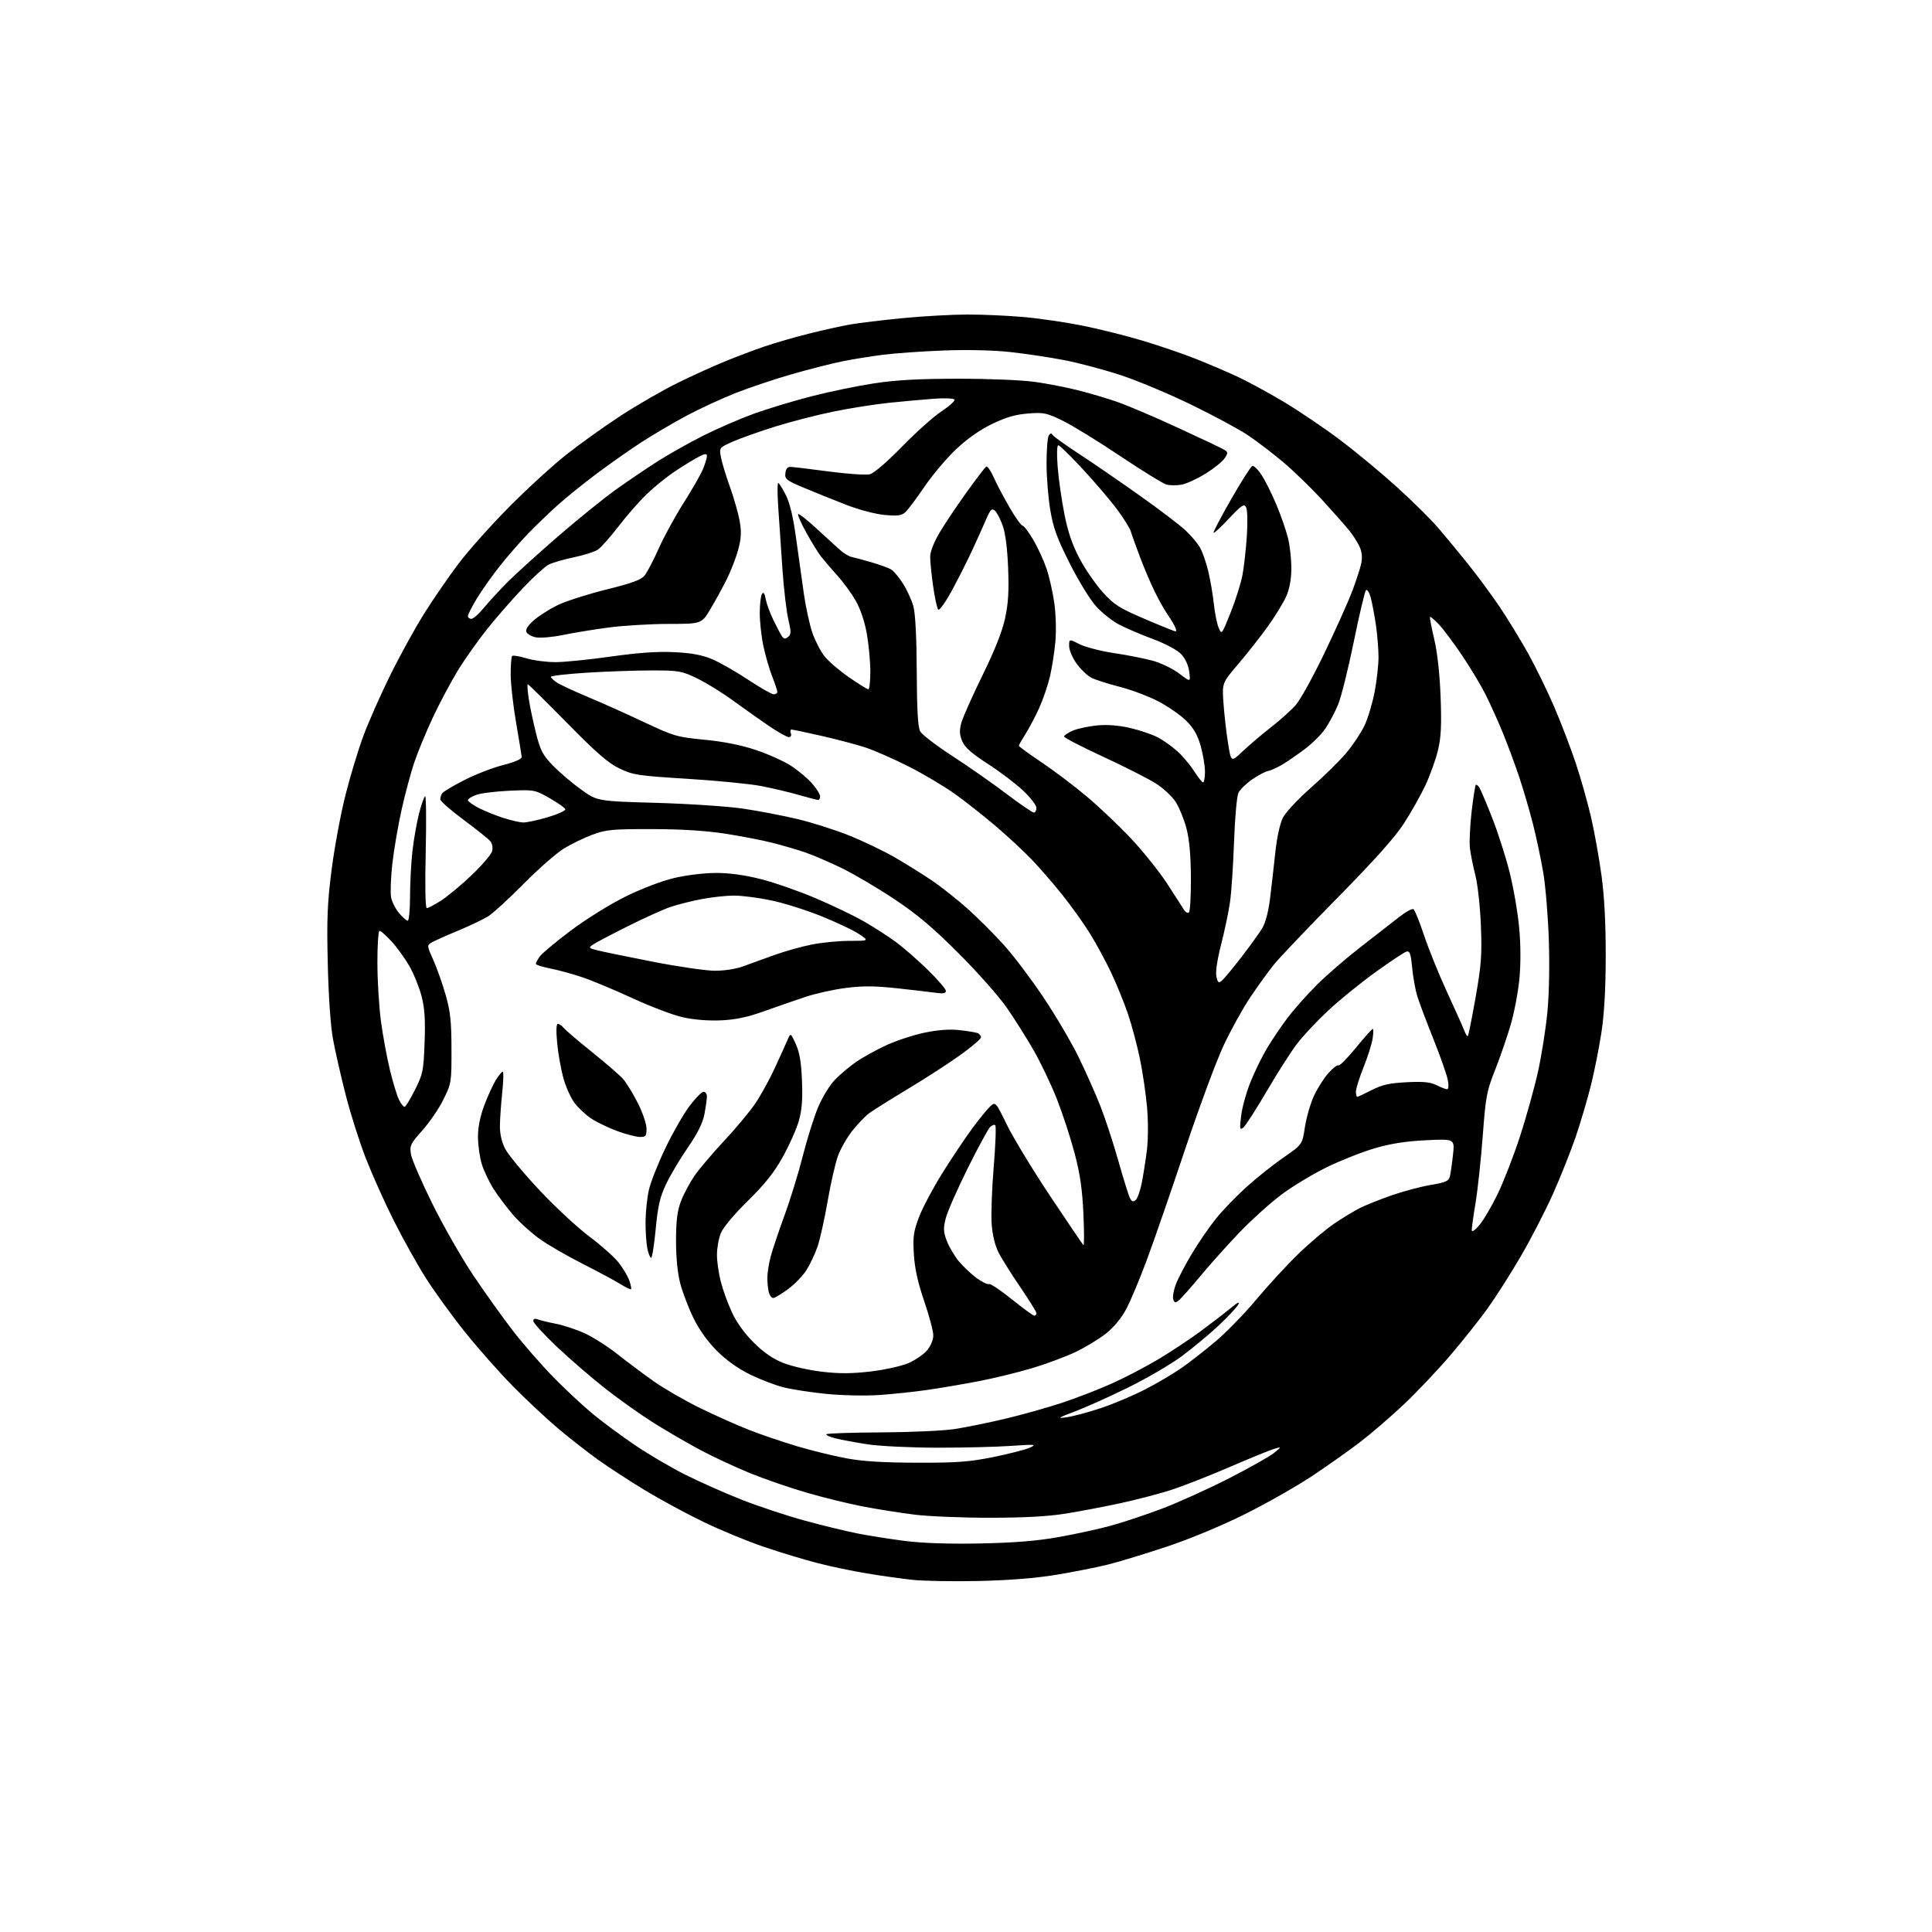 <?xml version="1.0" encoding="UTF-8" standalone="no"?>
<svg 
  version="1.1" 
  xmlns="http://www.w3.org/2000/svg" 
  xmlns:xlink="http://www.w3.org/1999/xlink" 
  xmlns:svg="http://www.w3.org/2000/svg"
  xmlns:rdf="http://www.w3.org/1999/02/22-rdf-syntax-ns#"
  xmlns:cc="http://creativecommons.org/ns#"
  xmlns:dc="http://purl.org/dc/elements/1.1/"
  viewBox="0 0 768 768"
  width="768"
  height="768"
>
<style>svg {background-color: white; }</style>"
<path stroke="none" fill="black" fill-rule="evenodd" d="M389.00,628.47C378.82,628.70 366.90,628.48 362.50,627.99C358.10,627.50 350.00,626.35 344.50,625.45C339.00,624.54 330.23,622.70 325.00,621.36C319.77,620.01 310.21,617.12 303.75,614.93C297.28,612.75 286.48,608.29 279.75,605.04C273.01,601.79 262.55,596.13 256.50,592.48C250.45,588.82 241.95,583.28 237.60,580.17C233.26,577.05 226.06,571.41 221.60,567.63C217.15,563.85 209.21,556.43 203.97,551.13C198.73,545.83 190.12,536.10 184.83,529.50C179.55,522.90 172.45,513.09 169.05,507.69C165.66,502.29 160.00,492.12 156.47,485.08C152.94,478.05 148.00,467.05 145.50,460.65C142.99,454.25 139.38,442.90 137.47,435.43C135.55,427.97 133.27,417.95 132.39,413.18C131.41,407.84 130.60,396.24 130.29,383.00C129.87,365.01 130.13,358.89 131.85,345.50C132.99,336.70 135.46,323.42 137.34,316.00C139.21,308.57 142.42,298.00 144.46,292.50C146.50,287.00 151.28,276.20 155.08,268.50C158.87,260.80 164.94,249.78 168.55,244.00C172.17,238.22 178.36,229.23 182.32,224.00C186.27,218.78 195.35,208.61 202.50,201.41C209.65,194.20 219.85,184.87 225.17,180.68C230.49,176.48 240.16,169.56 246.67,165.31C253.18,161.06 263.23,155.25 269.00,152.40C274.77,149.55 283.32,145.65 288.00,143.74C292.68,141.82 299.88,139.10 304.00,137.70C308.12,136.29 316.00,134.01 321.50,132.64C327.00,131.26 334.34,129.63 337.80,129.01C341.27,128.40 350.72,127.25 358.80,126.47C366.89,125.68 378.45,125.04 384.50,125.03C390.55,125.02 400.68,125.47 407.00,126.03C413.32,126.59 423.96,128.16 430.63,129.51C437.31,130.86 448.11,133.58 454.63,135.55C461.16,137.52 470.55,140.74 475.50,142.71C480.45,144.69 487.73,147.79 491.68,149.62C495.63,151.44 503.88,155.91 510.01,159.55C516.14,163.19 526.41,170.14 532.83,174.98C539.25,179.83 549.45,188.30 555.50,193.80C561.55,199.30 568.75,206.42 571.50,209.61C574.25,212.80 579.59,219.26 583.37,223.96C587.15,228.66 592.85,236.36 596.03,241.08C599.21,245.79 604.31,254.12 607.36,259.58C610.40,265.03 615.14,274.74 617.89,281.14C620.63,287.54 624.50,297.66 626.48,303.64C628.46,309.61 631.17,319.23 632.50,325.00C633.83,330.77 635.68,341.12 636.62,348.00C637.76,356.33 638.32,367.00 638.30,380.00C638.28,393.16 637.72,403.08 636.58,410.50C635.66,416.55 633.77,426.00 632.40,431.50C631.03,437.00 628.30,446.23 626.33,452.00C624.35,457.77 620.27,468.02 617.25,474.77C614.23,481.51 608.47,492.67 604.44,499.56C600.42,506.45 594.53,515.70 591.35,520.12C588.18,524.53 581.48,532.95 576.47,538.82C571.46,544.69 563.11,553.50 557.93,558.38C552.74,563.27 544.90,570.01 540.50,573.37C536.10,576.73 527.55,582.77 521.50,586.80C515.45,590.82 503.52,597.59 495.00,601.84C485.82,606.42 473.18,611.69 464.00,614.75C455.48,617.60 444.89,620.83 440.47,621.93C436.05,623.03 426.83,624.86 419.97,625.99C411.76,627.35 401.18,628.20 389.00,628.47zM389.50,613.55C402.95,613.29 412.00,612.57 420.50,611.07C427.10,609.91 436.55,607.86 441.50,606.51C446.45,605.16 455.77,602.05 462.21,599.60C468.65,597.15 480.58,591.74 488.71,587.57C496.84,583.41 504.85,578.89 506.50,577.54C509.50,575.07 509.50,575.07 506.50,575.94C504.85,576.42 496.75,579.73 488.50,583.29C480.25,586.85 469.68,590.98 465.00,592.45C460.32,593.93 451.47,596.22 445.32,597.56C439.17,598.89 429.50,600.73 423.82,601.65C416.67,602.81 407.36,603.32 393.50,603.33C382.50,603.34 369.00,602.78 363.50,602.09C358.00,601.41 348.84,599.95 343.15,598.87C337.46,597.78 327.34,595.30 320.65,593.36C313.97,591.42 303.77,587.90 298.00,585.54C292.23,583.18 283.45,579.08 278.50,576.45C273.55,573.81 265.23,568.98 260.00,565.71C254.78,562.44 246.00,556.22 240.50,551.89C235.00,547.56 226.34,540.07 221.25,535.25C216.16,530.42 212.00,525.87 212.00,525.13C212.00,524.26 212.61,524.02 213.75,524.47C214.71,524.84 217.97,525.63 221.00,526.22C224.03,526.81 229.20,528.53 232.50,530.05C235.80,531.56 241.65,535.29 245.50,538.34C249.35,541.39 255.85,546.25 259.93,549.13C264.02,552.01 272.24,556.76 278.19,559.68C284.15,562.60 292.98,566.54 297.82,568.43C302.66,570.32 311.23,573.24 316.87,574.91C322.51,576.59 331.26,578.73 336.31,579.68C342.87,580.91 350.93,581.41 364.50,581.45C380.51,581.49 385.30,581.13 394.90,579.19C401.17,577.92 407.70,576.24 409.40,575.45C412.22,574.16 411.54,574.10 402.00,574.76C396.23,575.17 382.95,575.49 372.50,575.48C362.05,575.46 349.68,574.87 345.00,574.16C340.32,573.44 334.57,572.38 332.21,571.80C329.85,571.22 328.20,570.46 328.55,570.12C328.89,569.78 338.69,569.45 350.33,569.40C361.98,569.34 375.10,568.74 379.50,568.07C383.90,567.40 392.90,565.56 399.50,564.00C406.10,562.43 416.23,559.59 422.00,557.69C427.77,555.79 436.77,552.31 442.00,549.96C447.23,547.61 455.55,543.26 460.50,540.30C465.45,537.34 472.98,532.35 477.24,529.21C481.50,526.07 486.85,521.95 489.13,520.06C492.02,517.66 492.95,517.23 492.19,518.64C491.59,519.76 488.07,523.51 484.35,526.99C480.64,530.46 474.10,535.90 469.81,539.08C465.53,542.26 456.06,547.80 448.76,551.41C441.47,555.01 431.90,559.33 427.50,560.99C420.49,563.65 420.06,563.94 424.00,563.39C426.48,563.05 432.55,561.42 437.50,559.78C442.45,558.14 450.38,554.80 455.12,552.36C459.87,549.92 466.47,546.03 469.78,543.71C473.10,541.40 479.26,536.58 483.47,533.00C487.68,529.42 494.88,522.00 499.47,516.50C504.06,511.00 511.57,502.86 516.15,498.42C520.74,493.98 527.20,488.53 530.50,486.31C533.80,484.10 538.30,481.37 540.50,480.25C542.70,479.14 548.33,476.88 553.00,475.24C557.67,473.59 564.72,471.71 568.66,471.05C574.67,470.04 575.91,469.50 576.35,467.67C576.64,466.48 577.20,462.62 577.58,459.10C578.29,452.71 578.29,452.71 566.90,453.26C558.85,453.65 552.85,454.59 546.50,456.45C541.55,457.90 533.00,461.27 527.50,463.95C522.00,466.63 513.90,471.51 509.50,474.79C505.10,478.08 497.67,484.76 492.98,489.63C488.30,494.51 481.28,502.32 477.39,507.00C473.50,511.68 469.57,516.11 468.67,516.86C467.26,518.03 466.93,517.99 466.39,516.57C466.04,515.67 466.51,512.94 467.44,510.52C468.36,508.10 471.25,502.58 473.85,498.25C476.45,493.92 480.72,487.71 483.35,484.44C485.97,481.17 491.41,475.53 495.43,471.90C499.45,468.27 506.10,462.98 510.19,460.15C517.65,455.00 517.65,455.00 518.72,448.07C519.31,444.26 520.90,438.72 522.25,435.77C523.60,432.82 526.16,428.74 527.95,426.71C529.74,424.67 531.57,423.24 532.03,423.52C532.48,423.80 535.61,420.64 538.99,416.51C542.37,412.38 545.38,409.00 545.69,409.00C546.00,409.00 545.97,410.77 545.63,412.92C545.28,415.08 543.65,420.22 542.00,424.34C540.35,428.46 539.00,432.77 539.00,433.92C539.00,435.06 539.24,436.00 539.53,436.00C539.83,436.00 542.41,434.80 545.28,433.32C549.41,431.21 552.31,430.55 559.16,430.20C565.82,429.87 568.57,430.14 571.06,431.38C572.85,432.27 574.74,433.00 575.26,433.00C575.83,433.00 575.94,431.48 575.53,429.32C575.15,427.29 572.58,419.98 569.81,413.07C567.05,406.15 564.16,398.48 563.39,396.00C562.63,393.52 561.71,388.43 561.35,384.67C560.82,379.09 560.41,377.92 559.10,378.27C558.22,378.51 552.58,382.25 546.57,386.60C540.56,390.94 532.08,397.84 527.74,401.93C523.40,406.01 517.92,411.86 515.58,414.93C513.23,417.99 507.84,426.43 503.60,433.68C499.35,440.92 495.16,447.45 494.28,448.18C492.83,449.37 492.74,448.94 493.36,443.60C493.74,440.36 495.41,434.30 497.08,430.15C498.74,425.99 501.74,419.87 503.73,416.55C505.73,413.22 509.41,407.80 511.91,404.50C514.41,401.20 519.62,395.35 523.48,391.49C527.34,387.63 535.23,380.82 541.00,376.35C546.77,371.89 553.61,366.56 556.20,364.52C558.78,362.48 561.33,361.09 561.87,361.42C562.40,361.75 564.29,366.40 566.07,371.76C567.84,377.12 571.93,387.23 575.16,394.22C578.39,401.22 581.48,408.14 582.04,409.61C582.60,411.08 583.26,412.08 583.50,411.83C583.75,411.59 585.13,404.66 586.58,396.44C588.85,383.53 589.14,379.66 588.68,368.00C588.39,360.57 587.41,351.57 586.50,348.00C585.59,344.43 584.61,339.58 584.32,337.23C584.03,334.87 584.33,328.35 584.98,322.73C585.64,317.10 586.38,312.29 586.64,312.03C586.90,311.77 587.53,312.22 588.05,313.03C588.57,313.84 590.85,319.23 593.12,325.00C595.40,330.77 598.52,340.48 600.05,346.56C601.59,352.64 603.31,362.55 603.87,368.57C604.52,375.50 604.56,383.00 603.99,389.01C603.50,394.23 601.94,402.46 600.54,407.29C599.13,412.12 596.34,420.22 594.34,425.29C590.97,433.77 590.59,435.84 589.42,451.50C588.72,460.85 587.44,472.77 586.58,478.00C585.71,483.23 585.02,488.18 585.04,489.00C585.07,489.91 586.24,489.14 588.05,487.03C589.68,485.12 592.99,479.49 595.39,474.53C597.79,469.56 601.80,459.20 604.30,451.50C606.79,443.80 609.98,432.32 611.38,426.00C612.78,419.68 614.45,409.10 615.10,402.50C615.80,395.29 616.03,383.71 615.68,373.50C615.36,364.15 614.37,352.23 613.49,347.00C612.61,341.77 610.78,333.12 609.43,327.77C608.08,322.42 605.58,313.87 603.87,308.77C602.17,303.67 599.20,295.68 597.27,291.00C595.34,286.32 592.28,279.55 590.46,275.94C588.65,272.33 584.45,265.36 581.14,260.44C577.82,255.52 573.68,250.01 571.95,248.19C570.21,246.37 568.64,245.03 568.45,245.22C568.27,245.40 569.02,249.36 570.12,254.03C571.38,259.40 572.31,267.80 572.66,277.00C573.08,288.20 572.85,293.01 571.64,298.15C570.78,301.80 568.52,308.10 566.63,312.15C564.73,316.19 560.83,323.10 557.97,327.50C554.39,332.98 546.09,342.26 531.56,357.00C519.91,368.82 508.56,380.75 506.35,383.50C504.13,386.25 499.93,392.07 497.00,396.44C494.08,400.81 489.33,409.36 486.47,415.44C483.60,421.52 476.66,440.23 471.05,457.00C465.45,473.77 458.59,493.57 455.83,501.00C453.06,508.43 449.42,517.11 447.74,520.29C445.82,523.92 442.80,527.58 439.66,530.09C436.89,532.28 431.40,535.62 427.45,537.49C423.49,539.37 415.69,542.26 410.10,543.92C404.52,545.58 395.14,547.86 389.27,549.00C383.39,550.13 374.29,551.69 369.04,552.46C363.79,553.23 355.00,554.17 349.50,554.54C343.89,554.91 334.64,554.72 328.42,554.09C322.32,553.48 314.67,552.30 311.42,551.47C308.16,550.65 302.19,548.35 298.14,546.38C293.40,544.06 288.72,540.72 285.00,537.00C281.28,533.28 277.93,528.59 275.62,523.86C273.64,519.81 271.27,513.58 270.36,510.00C269.31,505.90 268.71,499.62 268.73,493.00C268.76,485.03 269.24,481.27 270.73,477.41C271.81,474.60 274.21,470.10 276.06,467.41C277.92,464.71 283.22,458.46 287.83,453.53C292.45,448.60 298.00,441.94 300.18,438.73C302.36,435.53 305.84,429.22 307.93,424.71C310.02,420.19 312.30,415.15 313.00,413.50C314.28,410.50 314.28,410.50 316.33,415.00C317.84,418.29 318.50,422.22 318.80,429.62C319.11,437.14 318.78,441.25 317.53,445.62C316.60,448.85 313.74,455.28 311.17,459.90C307.72,466.10 304.08,470.67 297.27,477.37C291.79,482.75 287.42,487.99 286.52,490.24C285.68,492.33 285.00,496.19 285.00,498.81C285.00,501.43 285.69,506.26 286.54,509.54C287.38,512.82 289.40,518.34 291.01,521.80C292.87,525.79 296.07,530.20 299.72,533.80C303.72,537.75 307.34,540.22 311.50,541.85C314.80,543.14 321.66,544.68 326.75,545.28C333.61,546.09 338.61,546.06 346.06,545.19C351.60,544.54 358.34,543.05 361.08,541.87C363.81,540.70 367.16,538.41 368.52,536.79C369.96,535.08 371.00,532.58 371.00,530.83C371.00,529.17 369.37,523.04 367.38,517.21C364.83,509.76 363.61,504.21 363.27,498.55C362.85,491.62 363.14,489.57 365.33,483.79C366.73,480.10 370.91,472.23 374.62,466.29C378.33,460.36 383.69,452.35 386.53,448.50C389.38,444.65 392.62,440.69 393.73,439.70C395.73,437.93 395.82,438.04 400.30,447.20C402.80,452.32 410.52,465.03 417.46,475.46C424.41,485.89 430.35,494.66 430.67,494.96C431.00,495.26 431.00,489.65 430.67,482.50C430.24,472.81 429.35,466.70 427.19,458.50C425.60,452.45 422.44,442.77 420.17,436.99C417.89,431.21 413.75,422.49 410.95,417.62C408.16,412.74 403.34,405.10 400.25,400.63C397.16,396.16 388.52,386.40 381.06,378.95C370.81,368.70 364.57,363.44 355.50,357.41C348.90,353.02 339.54,347.50 334.71,345.14C329.87,342.79 323.35,339.98 320.21,338.89C317.07,337.81 311.12,336.07 307.00,335.02C302.88,333.97 294.32,332.32 288.00,331.36C280.39,330.19 270.58,329.59 259.00,329.58C243.38,329.56 240.86,329.80 235.57,331.77C232.31,332.98 227.21,335.44 224.25,337.24C221.29,339.03 214.06,345.36 208.19,351.30C202.31,357.24 195.96,363.07 194.07,364.24C192.19,365.42 186.79,367.99 182.07,369.96C177.36,371.92 172.63,374.04 171.57,374.66C169.68,375.76 169.70,375.93 172.25,381.64C173.70,384.86 175.90,391.10 177.16,395.50C179.02,402.02 179.45,406.01 179.47,417.01C179.50,430.22 179.43,430.67 176.30,437.01C174.55,440.58 170.78,446.11 167.93,449.30C163.18,454.62 162.80,455.40 163.35,458.80C163.68,460.83 167.51,469.70 171.86,478.50C176.22,487.30 183.55,500.12 188.16,507.00C192.77,513.88 199.85,523.77 203.89,529.00C207.94,534.23 215.13,542.48 219.87,547.34C224.62,552.20 231.69,558.80 235.59,562.02C239.49,565.24 247.05,570.83 252.39,574.45C257.72,578.07 266.68,583.33 272.29,586.15C277.91,588.97 287.90,593.42 294.50,596.03C301.10,598.65 312.35,602.39 319.50,604.36C326.65,606.32 336.21,608.66 340.75,609.55C345.29,610.45 353.84,611.80 359.75,612.55C366.72,613.44 377.18,613.79 389.50,613.55zM411.16,523.00C411.62,523.00 412.00,522.56 412.00,522.03C412.00,521.49 409.12,516.84 405.60,511.68C402.08,506.52 398.18,500.32 396.95,497.90C395.53,495.12 394.52,490.95 394.20,486.56C393.93,482.75 394.29,472.51 395.02,463.81C395.74,455.11 396.02,447.68 395.64,447.31C395.26,446.93 394.31,447.27 393.53,448.06C392.75,448.85 388.74,456.27 384.62,464.54C380.51,472.81 376.60,481.71 375.94,484.31C374.94,488.30 375.01,489.73 376.37,493.29C377.26,495.62 379.41,499.26 381.16,501.38C382.91,503.50 386.12,506.52 388.29,508.10C390.47,509.67 392.64,510.72 393.12,510.42C393.60,510.13 397.67,512.84 402.15,516.44C406.64,520.05 410.69,523.00 411.16,523.00zM307.37,515.98C306.74,515.99 305.96,514.99 305.63,513.75C305.30,512.51 305.03,509.93 305.03,508.00C305.02,506.07 305.62,502.25 306.36,499.50C307.09,496.75 309.57,489.38 311.86,483.13C314.15,476.88 317.41,466.30 319.09,459.63C320.78,452.96 323.50,444.26 325.15,440.29C326.85,436.20 329.79,431.40 331.93,429.19C334.01,427.05 337.84,423.83 340.43,422.05C343.03,420.26 348.38,417.31 352.33,415.49C356.27,413.67 363.10,411.43 367.50,410.51C372.82,409.40 377.45,409.05 381.32,409.48C384.52,409.83 387.78,410.36 388.57,410.66C389.36,410.97 389.98,411.73 389.96,412.36C389.94,412.99 386.30,416.11 381.86,419.30C377.43,422.50 368.11,428.53 361.15,432.72C354.19,436.91 347.22,441.27 345.65,442.42C344.08,443.56 341.06,446.67 338.94,449.33C336.82,451.98 334.22,456.48 333.16,459.33C332.10,462.17 330.23,470.31 329.01,477.42C327.78,484.52 325.97,492.67 324.99,495.52C324.01,498.38 322.03,502.58 320.59,504.86C319.15,507.13 315.84,510.56 313.24,512.47C310.63,514.39 307.99,515.96 307.37,515.98zM250.86,512.47C250.66,512.68 248.69,511.73 246.49,510.37C244.30,509.00 237.55,505.39 231.50,502.33C225.45,499.27 217.80,494.84 214.50,492.48C211.20,490.12 206.47,485.84 204.00,482.98C201.53,480.12 198.02,475.47 196.22,472.64C194.41,469.81 192.27,465.28 191.47,462.57C190.66,459.86 190.00,455.03 190.00,451.84C190.00,448.09 190.89,443.69 192.51,439.37C193.89,435.70 195.96,431.19 197.09,429.35C198.23,427.51 199.47,426.00 199.85,426.00C200.22,426.00 200.14,429.71 199.65,434.25C199.17,438.79 198.75,444.75 198.72,447.50C198.69,450.73 199.43,453.97 200.81,456.66C201.99,458.95 208.04,466.27 214.27,472.93C220.50,479.59 229.44,487.91 234.14,491.43C238.85,494.95 244.13,499.63 245.87,501.84C247.62,504.05 249.54,507.26 250.14,508.98C250.74,510.70 251.06,512.27 250.86,512.47zM258.84,500.00C258.43,500.00 257.74,498.31 257.32,496.25C256.90,494.19 256.58,489.33 256.62,485.47C256.66,481.60 257.26,475.97 257.95,472.97C258.64,469.96 261.57,462.55 264.46,456.50C267.35,450.45 271.66,442.91 274.03,439.75C276.40,436.59 278.94,434.00 279.67,434.00C280.40,434.00 281.00,434.84 281.00,435.86C281.00,436.89 280.56,440.03 280.03,442.85C279.35,446.43 277.35,450.46 273.38,456.24C270.25,460.78 266.35,467.35 264.71,470.84C262.33,475.91 261.51,479.46 260.65,488.59C260.06,494.87 259.25,500.00 258.84,500.00zM451.44,477.05C452.16,476.45 453.25,473.39 453.87,470.23C454.49,467.08 455.41,461.23 455.91,457.23C456.43,453.04 456.46,445.82 455.97,440.18C455.50,434.81 454.21,426.07 453.11,420.77C452.00,415.47 449.92,407.62 448.47,403.32C447.03,399.02 444.06,391.68 441.87,387.00C439.69,382.33 435.79,375.13 433.22,371.01C430.66,366.88 425.66,359.91 422.13,355.51C418.60,351.10 413.19,344.87 410.11,341.66C407.02,338.44 400.65,332.52 395.94,328.50C391.22,324.47 383.93,318.71 379.73,315.70C375.53,312.69 367.24,307.75 361.30,304.74C355.36,301.72 347.57,298.30 344.00,297.13C340.43,295.96 332.55,293.88 326.50,292.51C320.45,291.14 315.11,290.01 314.64,290.01C314.17,290.00 314.05,290.68 314.36,291.50C314.70,292.39 314.37,293.00 313.55,293.00C312.78,293.00 309.31,291.06 305.83,288.70C302.35,286.33 295.90,281.77 291.50,278.56C287.10,275.35 280.57,271.32 277.00,269.61C270.89,266.69 269.81,266.50 259.00,266.51C252.68,266.51 241.09,266.91 233.25,267.41C225.41,267.90 219.00,268.64 219.00,269.04C219.00,269.44 220.07,270.47 221.38,271.33C222.69,272.19 228.20,274.75 233.63,277.03C239.06,279.30 249.12,283.81 256.00,287.05C267.88,292.65 269.07,293.00 280.00,294.05C287.53,294.77 294.54,296.16 300.29,298.07C305.12,299.67 311.42,302.49 314.29,304.32C317.15,306.16 320.96,309.33 322.75,311.36C324.54,313.40 326.00,315.73 326.00,316.53C326.00,317.34 325.66,318.00 325.25,318.00C324.83,318.00 321.35,317.10 317.50,316.00C313.65,314.89 306.90,313.30 302.50,312.45C298.10,311.60 284.95,310.31 273.29,309.59C253.61,308.37 251.65,308.07 246.29,305.50C241.77,303.34 237.20,299.38 225.40,287.37C217.09,278.92 210.07,272.00 209.80,272.00C209.53,272.00 209.70,274.59 210.18,277.75C210.66,280.91 211.97,287.10 213.08,291.50C214.84,298.40 215.76,300.17 219.81,304.34C222.39,307.00 227.41,311.27 230.96,313.83C237.42,318.48 237.42,318.48 260.96,319.15C273.91,319.52 289.45,320.56 295.50,321.46C301.55,322.36 311.21,324.21 316.97,325.58C322.73,326.95 331.95,329.88 337.47,332.09C342.99,334.30 351.10,338.18 355.50,340.71C359.90,343.24 366.65,347.44 370.50,350.05C374.35,352.66 380.88,357.84 385.00,361.56C389.12,365.29 395.56,371.75 399.31,375.92C403.05,380.09 410.04,389.36 414.83,396.53C419.62,403.69 425.85,414.27 428.67,420.03C431.49,425.79 435.40,434.56 437.36,439.52C439.32,444.48 442.57,454.38 444.58,461.52C446.60,468.66 448.67,475.32 449.19,476.31C449.90,477.67 450.47,477.86 451.44,477.05zM254.25,451.95C252.74,451.92 248.68,450.85 245.23,449.57C241.78,448.28 237.20,446.07 235.06,444.66C232.91,443.24 229.94,440.47 228.44,438.51C226.94,436.54 224.92,432.08 223.95,428.59C222.99,425.10 221.87,418.81 221.48,414.62C221.02,409.75 221.12,407.00 221.76,407.00C222.31,407.00 223.37,407.75 224.13,408.66C224.88,409.57 229.95,413.89 235.39,418.26C240.83,422.63 246.34,427.40 247.63,428.85C248.93,430.31 251.57,434.60 253.50,438.38C255.44,442.21 257.00,446.76 257.00,448.63C257.00,451.65 256.72,451.99 254.25,451.95zM160.81,440.00C161.23,440.00 163.09,436.96 164.95,433.25C168.11,426.95 168.37,425.70 168.78,414.47C169.12,405.41 168.82,400.86 167.59,396.05C166.69,392.54 164.52,387.15 162.76,384.08C161.01,381.01 157.81,376.59 155.66,374.25C153.51,371.91 151.35,370.00 150.87,370.00C150.39,370.00 150.01,375.74 150.02,382.75C150.03,389.76 150.67,400.23 151.44,406.00C152.21,411.77 153.83,420.55 155.04,425.50C156.25,430.45 157.87,435.74 158.65,437.25C159.42,438.76 160.39,440.00 160.81,440.00zM286.53,405.61C281.61,405.83 275.79,405.36 271.50,404.40C267.65,403.55 258.65,400.14 251.50,396.84C244.35,393.54 235.35,389.77 231.50,388.48C227.65,387.18 221.91,385.61 218.75,384.99C215.59,384.37 213.00,383.54 213.00,383.15C213.00,382.76 213.69,381.46 214.54,380.25C215.38,379.05 220.89,374.43 226.79,370.00C232.76,365.50 242.37,359.52 248.50,356.48C255.01,353.26 262.97,350.21 268.00,349.02C272.84,347.88 280.00,347.01 284.62,347.01C289.98,347.00 296.05,347.84 302.47,349.47C307.82,350.82 317.67,354.26 324.35,357.11C331.03,359.96 339.65,364.10 343.50,366.32C347.35,368.53 352.98,372.16 356.00,374.37C359.02,376.58 364.76,381.58 368.75,385.48C372.74,389.38 376.00,393.16 376.00,393.89C376.00,394.85 374.97,395.07 372.25,394.68C370.19,394.39 363.21,393.57 356.75,392.87C347.74,391.89 342.95,391.86 336.25,392.72C331.44,393.33 324.12,394.96 320.00,396.34C315.88,397.72 308.46,400.29 303.53,402.05C297.04,404.37 292.35,405.35 286.53,405.61zM485.71,389.83C486.55,389.13 490.03,384.95 493.44,380.53C496.85,376.11 500.59,370.92 501.75,369.00C503.07,366.81 504.24,362.32 504.89,357.00C505.46,352.32 506.40,344.08 506.98,338.68C507.61,332.75 508.81,327.33 510.00,325.00C511.08,322.88 516.14,317.48 521.23,313.02C526.33,308.55 532.63,302.34 535.23,299.23C537.84,296.12 541.07,291.24 542.43,288.38C543.78,285.52 545.59,279.49 546.44,274.98C547.30,270.47 547.99,264.24 547.98,261.14C547.97,258.04 547.51,252.35 546.95,248.50C546.39,244.65 545.47,239.76 544.90,237.62C544.31,235.44 543.48,234.13 543.00,234.62C542.53,235.11 540.34,244.35 538.13,255.18C535.92,266.00 533.11,277.25 531.88,280.18C530.64,283.10 528.40,287.33 526.89,289.57C525.39,291.81 521.76,295.45 518.83,297.66C515.90,299.87 511.84,302.67 509.81,303.89C507.78,305.10 505.20,306.27 504.08,306.49C502.95,306.70 500.11,308.21 497.75,309.83C495.39,311.46 492.94,313.85 492.30,315.14C491.67,316.45 490.89,325.04 490.56,334.50C490.23,343.85 489.51,354.65 488.96,358.50C488.42,362.35 486.83,369.95 485.43,375.38C483.86,381.50 483.14,386.37 483.54,388.18C484.08,390.66 484.41,390.91 485.71,389.83zM284.00,385.88C287.95,385.91 292.46,385.21 295.50,384.10C298.25,383.09 303.88,381.05 308.00,379.57C312.12,378.09 318.80,376.23 322.84,375.44C326.87,374.65 333.62,374.00 337.82,374.00C345.46,374.00 345.46,374.00 341.56,371.35C339.42,369.89 332.68,366.69 326.58,364.23C320.49,361.77 311.45,358.92 306.50,357.90C301.55,356.87 294.95,356.02 291.84,356.01C288.72,356.01 282.87,356.64 278.84,357.42C274.80,358.19 269.25,359.60 266.50,360.53C263.75,361.46 256.13,364.91 249.56,368.19C243.00,371.47 236.76,374.76 235.69,375.50C233.88,376.77 234.01,376.92 237.63,377.81C239.76,378.34 249.60,380.36 259.50,382.30C269.40,384.24 280.43,385.85 284.00,385.88zM162.09,366.00C162.59,366.00 163.00,361.60 163.00,356.22C163.00,350.85 163.45,342.63 163.99,337.97C164.54,333.31 165.72,326.68 166.61,323.24C167.50,319.79 168.57,316.77 168.99,316.51C169.40,316.25 169.51,326.16 169.23,338.52C168.91,352.39 169.07,361.00 169.66,361.00C170.18,361.00 172.69,359.68 175.23,358.07C177.76,356.46 183.26,351.90 187.44,347.93C191.62,343.96 195.30,339.65 195.63,338.34C195.97,337.00 195.65,335.28 194.90,334.38C194.17,333.50 189.40,329.68 184.29,325.89C179.18,322.10 175.01,318.44 175.02,317.75C175.02,317.06 175.36,315.99 175.77,315.36C176.17,314.73 180.11,312.37 184.52,310.12C188.93,307.87 195.90,305.16 200.02,304.11C204.84,302.87 207.46,301.71 207.38,300.84C207.31,300.10 206.30,293.93 205.13,287.12C203.96,280.32 203.00,271.73 203.00,268.04C203.00,264.35 203.26,261.07 203.59,260.75C203.91,260.42 206.50,260.86 209.34,261.71C212.18,262.56 217.43,263.23 221.00,263.21C224.57,263.18 234.47,262.18 243.00,260.97C253.78,259.45 261.39,258.92 268.00,259.24C274.84,259.57 279.04,260.34 283.00,262.00C286.02,263.26 292.46,266.93 297.31,270.15C302.16,273.37 306.77,276.00 307.56,276.00C308.35,276.00 309.00,275.57 309.00,275.04C309.00,274.51 308.08,271.74 306.95,268.88C305.83,266.03 304.25,260.58 303.45,256.78C302.65,252.98 302.01,247.09 302.02,243.68C302.02,240.28 302.42,236.89 302.89,236.15C303.49,235.20 303.93,235.78 304.38,238.15C304.73,239.99 306.11,243.75 307.44,246.50C308.77,249.25 310.31,252.15 310.85,252.94C311.64,254.06 312.16,254.12 313.29,253.17C314.53,252.14 314.54,251.18 313.37,246.24C312.62,243.08 311.56,233.97 311.01,226.00C310.47,218.03 309.73,207.11 309.37,201.75C309.01,196.39 309.00,192.00 309.34,192.00C309.68,192.00 311.04,194.14 312.36,196.75C313.99,199.99 315.30,205.48 316.46,214.00C317.40,220.88 318.80,230.89 319.58,236.26C320.36,241.63 321.89,248.59 323.00,251.73C324.10,254.87 326.27,259.02 327.83,260.97C329.38,262.91 333.74,266.64 337.51,269.25C341.28,271.86 344.74,274.00 345.19,274.00C345.63,274.00 345.98,270.74 345.97,266.75C345.95,262.76 345.31,256.02 344.55,251.78C343.71,247.04 342.00,242.01 340.15,238.78C338.49,235.87 335.18,231.35 332.81,228.73C330.44,226.11 327.53,222.71 326.34,221.18C325.16,219.66 322.52,215.37 320.48,211.66C318.43,207.94 317.00,204.67 317.29,204.38C317.57,204.09 320.90,206.70 324.67,210.18C328.44,213.66 332.69,217.52 334.11,218.78C335.53,220.03 337.54,221.22 338.59,221.42C339.64,221.63 343.19,222.58 346.49,223.54C349.78,224.50 353.29,225.78 354.28,226.39C355.28,227.00 357.38,229.53 358.96,232.00C360.54,234.47 362.39,238.53 363.08,241.00C363.87,243.88 364.36,253.23 364.42,267.00C364.50,282.61 364.88,289.13 365.82,290.79C366.53,292.06 372.30,296.46 378.64,300.57C384.98,304.69 394.61,311.42 400.04,315.53C405.46,319.64 410.38,323.00 410.95,323.00C411.53,323.00 412.00,322.17 412.00,321.15C412.00,320.12 409.62,317.04 406.71,314.29C403.80,311.53 397.47,306.74 392.65,303.63C386.19,299.46 383.52,297.09 382.49,294.62C381.41,292.05 381.33,290.37 382.13,287.39C382.71,285.25 386.49,276.75 390.53,268.50C395.51,258.34 398.42,250.98 399.56,245.67C400.82,239.78 401.11,234.82 400.74,225.67C400.43,217.87 399.64,211.82 398.55,208.81C397.62,206.23 396.21,203.59 395.43,202.94C394.25,201.96 393.63,202.61 391.92,206.63C390.77,209.31 388.27,214.88 386.35,219.00C384.44,223.12 380.83,230.26 378.33,234.85C375.83,239.44 373.42,242.81 372.97,242.35C372.51,241.88 371.60,237.68 370.93,233.00C370.27,228.32 369.74,223.02 369.76,221.22C369.79,219.28 371.32,215.39 373.50,211.72C375.53,208.30 380.34,201.11 384.19,195.75C388.04,190.39 391.57,185.77 392.04,185.48C392.50,185.19 393.82,187.07 394.96,189.65C396.11,192.24 398.95,197.63 401.27,201.64C403.60,205.65 405.95,208.96 406.50,208.99C407.05,209.02 408.98,211.57 410.79,214.66C412.60,217.76 414.96,222.92 416.05,226.14C417.13,229.36 418.51,235.48 419.11,239.75C419.71,244.01 419.91,250.85 419.54,254.94C419.18,259.04 418.21,265.29 417.39,268.84C416.56,272.38 414.64,278.04 413.12,281.39C411.59,284.75 409.14,289.40 407.67,291.73C406.20,294.06 405.00,296.18 405.00,296.45C405.00,296.73 409.04,299.67 413.98,302.99C418.92,306.31 426.98,312.40 431.89,316.52C436.80,320.64 444.74,328.17 449.53,333.25C454.32,338.34 460.77,346.39 463.87,351.14C466.97,355.89 470.01,360.62 470.63,361.64C471.26,362.66 472.16,363.12 472.63,362.66C473.11,362.20 473.45,355.90 473.40,348.66C473.33,339.70 472.76,333.47 471.59,329.14C470.66,325.65 468.77,321.02 467.41,318.86C466.05,316.70 462.52,313.39 459.56,311.50C456.61,309.61 447.17,304.82 438.60,300.85C430.02,296.89 423.00,293.25 423.00,292.77C423.00,292.29 424.61,291.23 426.57,290.40C428.54,289.58 432.93,288.66 436.32,288.35C440.32,287.99 444.89,288.36 449.27,289.39C453.00,290.26 457.85,291.90 460.07,293.03C462.28,294.16 465.85,296.68 468.00,298.62C470.15,300.57 473.17,304.15 474.71,306.58C476.24,309.01 477.84,311.00 478.25,311.00C478.66,311.00 479.00,309.12 479.00,306.82C479.00,304.51 478.24,299.92 477.31,296.60C476.06,292.16 474.54,289.49 471.56,286.52C469.33,284.30 464.35,280.84 460.50,278.82C456.65,276.81 449.71,274.20 445.07,273.01C440.43,271.83 435.36,270.20 433.80,269.40C432.24,268.59 429.62,266.08 427.98,263.81C426.32,261.52 425.00,258.43 425.00,256.83C425.00,253.96 425.00,253.96 429.15,256.08C431.43,257.24 437.62,258.84 442.90,259.63C448.18,260.41 455.16,261.80 458.40,262.70C461.65,263.61 466.33,265.89 468.80,267.78C473.29,271.21 473.29,271.21 472.73,266.99C472.37,264.34 471.17,261.74 469.49,259.99C467.91,258.34 463.26,255.87 458.16,253.97C453.40,252.20 447.32,249.59 444.65,248.16C441.99,246.74 437.92,243.48 435.61,240.91C433.31,238.35 428.62,230.68 425.19,223.88C420.14,213.84 418.68,209.82 417.48,202.62C416.67,197.73 416.01,189.41 416.02,184.12C416.02,178.83 416.42,173.89 416.89,173.14C417.50,172.18 417.95,172.11 418.45,172.91C418.83,173.54 423.72,177.04 429.32,180.69C434.92,184.35 445.80,191.83 453.50,197.31C461.20,202.78 469.22,208.89 471.31,210.88C473.41,212.87 475.94,215.85 476.93,217.50C477.92,219.15 479.43,223.43 480.28,227.00C481.14,230.57 482.14,236.43 482.51,240.00C482.88,243.57 483.73,247.83 484.40,249.46C485.62,252.42 485.62,252.42 489.22,243.44C491.20,238.49 493.31,231.76 493.92,228.48C494.53,225.20 495.30,218.20 495.65,212.92C496.01,207.40 495.87,202.60 495.33,201.62C494.51,200.16 493.56,200.78 488.61,206.05C485.45,209.43 482.66,212.00 482.43,211.77C482.20,211.53 485.33,205.55 489.39,198.46C493.45,191.38 497.24,185.42 497.83,185.22C498.41,185.03 500.05,186.62 501.47,188.77C502.88,190.91 505.54,196.23 507.37,200.58C509.20,204.94 511.30,210.97 512.03,214.00C512.77,217.03 513.35,222.44 513.33,226.03C513.31,230.33 512.60,234.11 511.27,237.12C510.16,239.63 506.85,245.02 503.92,249.09C500.99,253.17 495.71,259.88 492.19,264.00C485.79,271.50 485.79,271.50 486.35,279.50C486.66,283.90 487.46,291.00 488.14,295.28C489.37,303.06 489.37,303.06 493.93,298.70C496.45,296.30 501.50,292.01 505.16,289.16C508.82,286.31 513.29,282.29 515.10,280.24C516.91,278.18 522.05,268.85 526.54,259.50C531.02,250.15 535.94,239.19 537.48,235.14C539.01,231.09 540.62,226.16 541.07,224.20C541.60,221.82 541.44,219.61 540.56,217.57C539.84,215.88 537.96,212.89 536.37,210.92C534.79,208.95 529.89,203.42 525.50,198.63C521.10,193.84 514.12,187.09 510.00,183.63C505.88,180.16 499.63,175.40 496.12,173.04C492.61,170.68 482.48,165.22 473.60,160.90C464.73,156.58 452.05,151.27 445.43,149.10C438.81,146.93 428.69,144.24 422.95,143.14C417.20,142.03 407.55,140.59 401.50,139.93C394.77,139.20 384.48,138.97 375.00,139.33C366.48,139.66 355.68,140.42 351.00,141.02C346.32,141.62 339.12,142.78 335.00,143.60C330.88,144.43 321.88,146.71 315.00,148.68C308.12,150.65 298.00,154.04 292.50,156.20C287.00,158.37 278.23,162.42 273.00,165.21C267.77,167.99 259.76,172.70 255.18,175.66C250.61,178.62 242.55,184.27 237.28,188.22C232.00,192.16 224.95,197.86 221.59,200.89C218.24,203.91 213.07,208.88 210.09,211.94C207.12,215.00 202.12,220.71 198.98,224.64C195.84,228.57 191.64,234.48 189.64,237.77C187.64,241.07 186.00,244.27 186.00,244.88C186.00,245.50 186.62,246.00 187.38,246.00C188.14,246.00 190.39,244.01 192.39,241.57C194.38,239.14 198.67,234.49 201.91,231.25C205.16,228.00 214.19,219.83 221.98,213.08C229.78,206.34 240.06,198.03 244.83,194.62C249.60,191.21 257.13,186.11 261.58,183.29C266.02,180.46 274.17,175.88 279.69,173.11C285.21,170.33 294.18,166.45 299.61,164.48C305.05,162.51 315.35,159.39 322.50,157.55C329.65,155.71 340.90,153.39 347.50,152.38C356.27,151.05 365.29,150.56 381.00,150.55C393.25,150.55 406.37,151.09 411.50,151.83C416.45,152.53 424.10,154.02 428.50,155.13C432.90,156.24 439.82,158.28 443.87,159.67C447.93,161.07 458.73,165.65 467.87,169.87C477.02,174.08 485.37,178.04 486.43,178.66C488.23,179.71 488.26,179.96 486.80,182.18C485.94,183.49 482.48,186.27 479.11,188.35C475.75,190.43 471.44,192.38 469.55,192.69C467.66,192.99 465.05,192.98 463.75,192.65C462.45,192.32 454.21,187.25 445.44,181.38C436.67,175.50 426.35,169.15 422.50,167.27C416.07,164.13 414.95,163.89 408.72,164.37C403.72,164.75 399.97,165.84 394.43,168.50C389.56,170.85 384.51,174.39 380.07,178.57C376.30,182.13 370.64,188.83 367.49,193.47C364.34,198.11 360.92,202.67 359.89,203.60C358.37,204.97 356.81,205.18 351.57,204.69C347.90,204.35 341.34,202.61 336.31,200.65C331.47,198.76 323.99,195.75 319.70,193.95C312.57,190.97 311.92,190.47 312.20,188.10C312.42,186.22 313.06,185.53 314.50,185.61C315.60,185.66 322.48,186.50 329.78,187.46C337.09,188.42 344.29,188.90 345.78,188.53C347.39,188.14 352.59,183.66 358.50,177.60C364.00,171.95 371.08,165.63 374.23,163.54C377.38,161.45 379.71,159.34 379.40,158.84C379.09,158.34 375.39,158.19 371.17,158.51C366.95,158.83 359.00,159.54 353.50,160.11C348.00,160.67 338.10,162.22 331.50,163.57C324.90,164.91 314.38,167.62 308.12,169.58C301.86,171.54 294.30,174.22 291.32,175.54C285.90,177.94 285.90,177.94 286.58,181.72C286.96,183.80 288.55,189.05 290.11,193.39C291.68,197.73 293.42,203.82 293.99,206.92C294.78,211.31 294.68,213.81 293.51,218.28C292.69,221.44 290.62,226.82 288.90,230.26C287.18,233.69 284.22,239.09 282.32,242.25C278.86,248.00 278.86,248.00 265.68,248.02C258.43,248.03 247.72,248.68 241.87,249.45C236.03,250.23 227.85,251.57 223.70,252.43C219.56,253.28 214.74,253.70 213.00,253.35C211.25,253.00 209.56,252.02 209.24,251.18C208.86,250.19 209.95,248.52 212.28,246.51C214.27,244.78 218.49,242.11 221.64,240.56C224.80,239.01 233.49,236.23 240.94,234.37C251.54,231.74 254.90,230.49 256.32,228.67C257.32,227.38 259.84,222.55 261.91,217.92C263.98,213.29 268.41,205.18 271.76,199.90C275.11,194.62 278.56,188.60 279.42,186.53C280.29,184.45 281.00,182.12 281.00,181.35C281.00,180.20 280.42,180.24 277.75,181.60C275.96,182.50 271.80,185.04 268.50,187.24C265.20,189.43 260.09,193.54 257.15,196.37C254.21,199.19 249.13,204.99 245.85,209.26C242.57,213.53 238.85,217.71 237.58,218.54C236.31,219.37 232.01,220.73 228.01,221.56C224.02,222.40 219.55,223.70 218.09,224.45C216.62,225.21 212.07,229.36 207.96,233.67C203.86,237.97 197.44,245.32 193.69,250.00C189.95,254.68 184.62,262.22 181.86,266.77C179.10,271.32 174.68,279.64 172.04,285.27C169.40,290.90 166.10,298.88 164.71,303.00C163.31,307.12 161.02,315.68 159.61,322.00C158.21,328.32 156.56,337.97 155.95,343.44C155.35,348.90 155.13,354.85 155.46,356.66C155.80,358.46 157.23,361.30 158.63,362.97C160.03,364.64 161.59,366.00 162.09,366.00zM208.00,326.95C209.38,326.98 213.78,326.04 217.78,324.85C221.79,323.66 224.91,322.23 224.72,321.66C224.53,321.09 221.70,319.11 218.44,317.26C212.57,313.93 212.38,313.89 202.50,314.33C197.00,314.58 191.04,315.32 189.25,315.99C187.46,316.65 186.00,317.59 186.00,318.08C186.00,318.56 187.91,319.94 190.25,321.15C192.59,322.35 196.97,324.14 200.00,325.11C203.03,326.09 206.62,326.92 208.00,326.95zM467.29,250.97C467.72,250.99 467.54,249.99 466.89,248.75C466.25,247.51 464.88,245.30 463.85,243.83C462.82,242.36 460.68,238.54 459.09,235.33C457.50,232.12 454.85,225.90 453.19,221.50C451.53,217.10 449.88,212.50 449.53,211.28C449.18,210.06 446.81,206.24 444.27,202.78C441.74,199.33 435.61,192.11 430.66,186.75C425.70,181.39 421.23,177.00 420.71,177.00C420.13,177.00 420.03,180.44 420.45,185.75C420.83,190.56 422.04,199.00 423.14,204.50C424.56,211.62 426.31,216.70 429.21,222.15C431.45,226.36 435.58,232.34 438.39,235.45C442.88,240.41 444.90,241.70 455.00,246.02C461.32,248.73 466.85,250.96 467.29,250.97z" />

</svg>